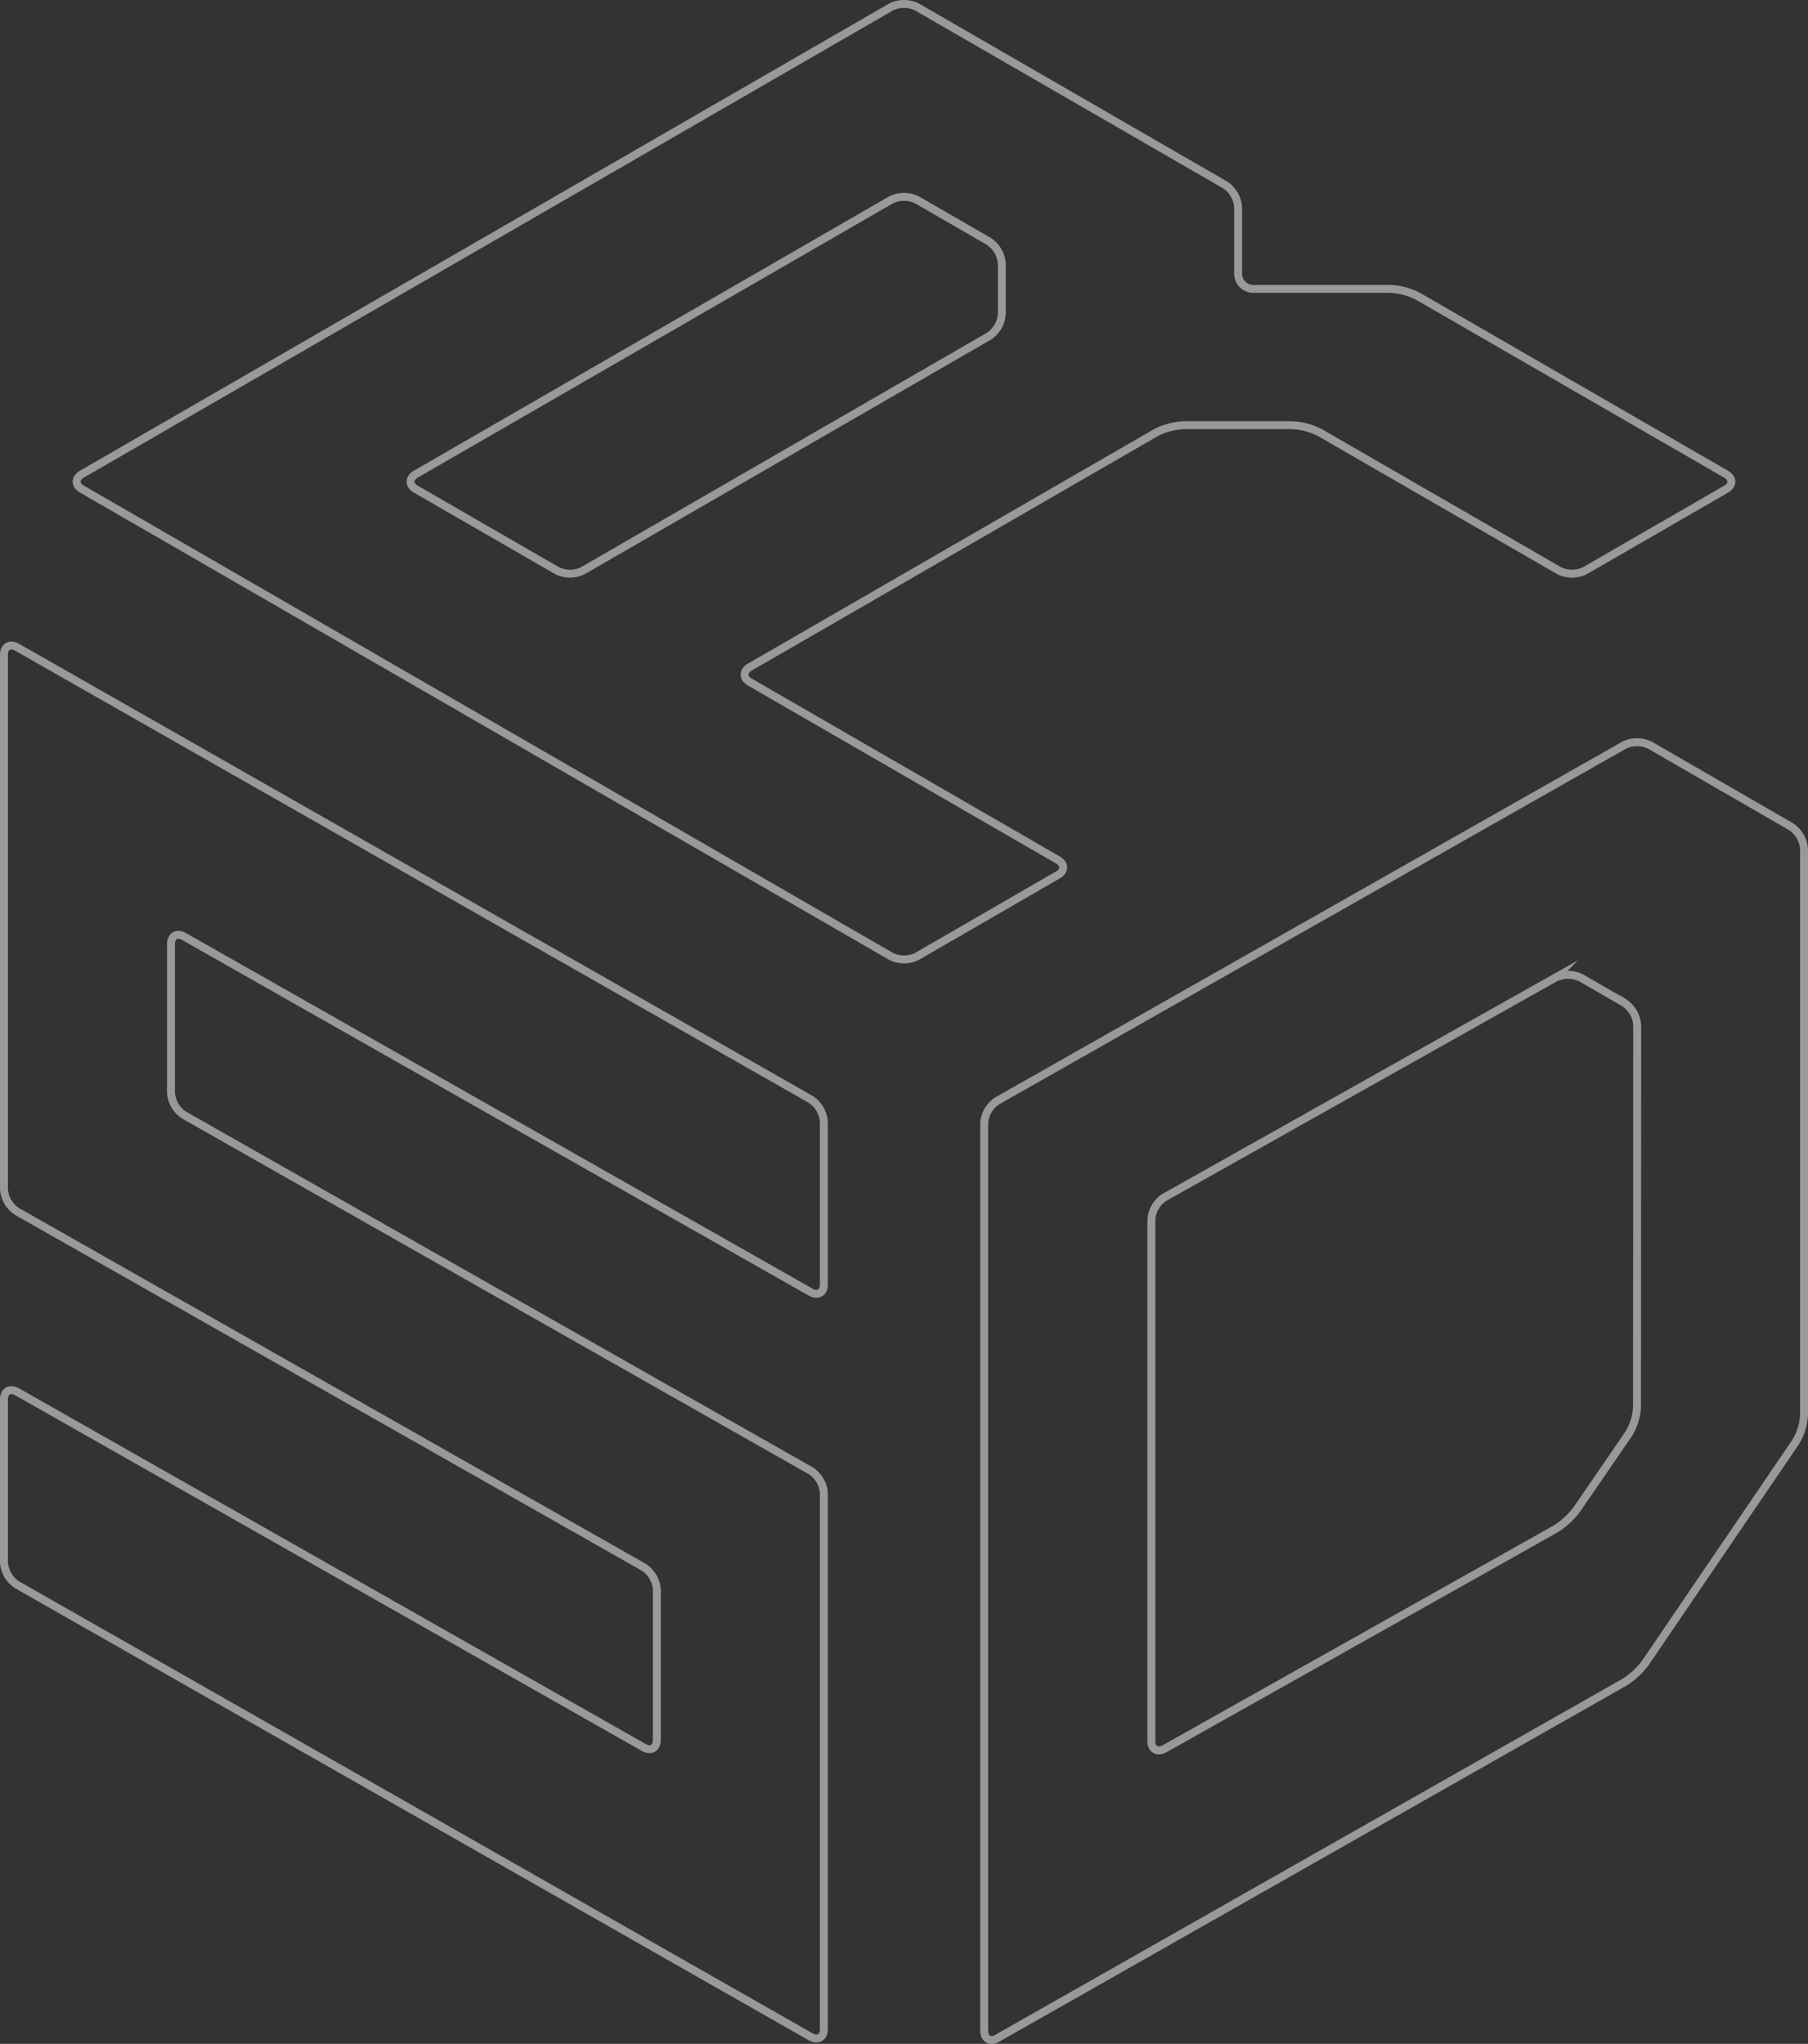 <svg xmlns="http://www.w3.org/2000/svg" viewBox="0 0 456.38 515.86"><rect x="0" y="0" width="456.38" height="515.86" fill="#333333" stroke="none"/><defs><style>.cls-1{opacity:0.5;}.cls-2{fill:none;stroke:#fff;stroke-miterlimit:10;stroke-width:2px;}</style></defs><g id="レイヤー_2" data-name="レイヤー 2"><g id="レイヤー_1-2" data-name="レイヤー 1"><g class="cls-1"><path class="cls-2" d="M251.75,277.83a7.28,7.28,0,0,0-3.32,5.72V512.49c0,2.1,1.49,3,3.32,1.94L409.9,424.67a19.41,19.41,0,0,0,5.48-5.05L453.23,364a14.58,14.58,0,0,0,2.15-7V214.37a7.34,7.34,0,0,0-3.31-5.74l-35.52-20.51a7.41,7.41,0,0,0-6.65,0ZM413.22,355a14.42,14.42,0,0,1-2.17,7L398,381a19.59,19.59,0,0,1-5.51,5l-98.52,55.37c-1.84,1-3.34.15-3.34-1.95V307.88a7.23,7.23,0,0,1,3.34-5.7l98.52-55.36a7.48,7.48,0,0,1,6.65,0l10.82,6.26a7.38,7.38,0,0,1,3.31,5.75Z"/><path class="cls-2" d="M204.63,326.13c1.83,1,3.33.17,3.33-1.94v-41a7.3,7.3,0,0,0-3.33-5.72L4.33,163.37C2.5,162.33,1,163.2,1,165.3V300.07a7.29,7.29,0,0,0,3.33,5.72l158.14,89.75a7.3,7.3,0,0,1,3.33,5.72v37.83c0,2.11-1.5,3-3.33,1.94L4.33,351.29c-1.83-1-3.33-.17-3.33,1.94v41A7.3,7.3,0,0,0,4.33,400l200.3,114.08c1.83,1,3.33.17,3.33-1.93V376.92a7.3,7.3,0,0,0-3.33-5.72L46.49,281.46a7.29,7.29,0,0,1-3.33-5.72V238.33c0-2.11,1.5-3,3.33-1.94Z"/><path class="cls-2" d="M267,220.85c1.82-1,1.82-2.77,0-3.82l-77.68-44.86c-1.82-1-1.82-2.78,0-3.83l102.38-59.1a16.87,16.87,0,0,1,7.15-1.92h27.26a17,17,0,0,1,7.14,1.91L393.5,144a7.37,7.37,0,0,0,6.63,0l35.53-20.51c1.83-1.06,1.83-2.78,0-3.83L358,74.82a17,17,0,0,0-7.14-1.91h-34.5a3.84,3.84,0,0,1-3.83-3.83V52.39a7.33,7.33,0,0,0-3.32-5.74L231.51,1.79a7.37,7.37,0,0,0-6.63,0L20.73,119.64c-1.83,1.06-1.83,2.78,0,3.83L224.88,241.36a7.37,7.37,0,0,0,6.63,0ZM105,123.48c-1.82-1-1.82-2.77,0-3.83L224.88,50.47a7.37,7.37,0,0,1,6.63,0L249.57,60.9a7.36,7.36,0,0,1,3.32,5.75v12.5a7.33,7.33,0,0,1-3.32,5.74L147.19,144a7.37,7.37,0,0,1-6.63,0Z"/></g></g></g></svg>